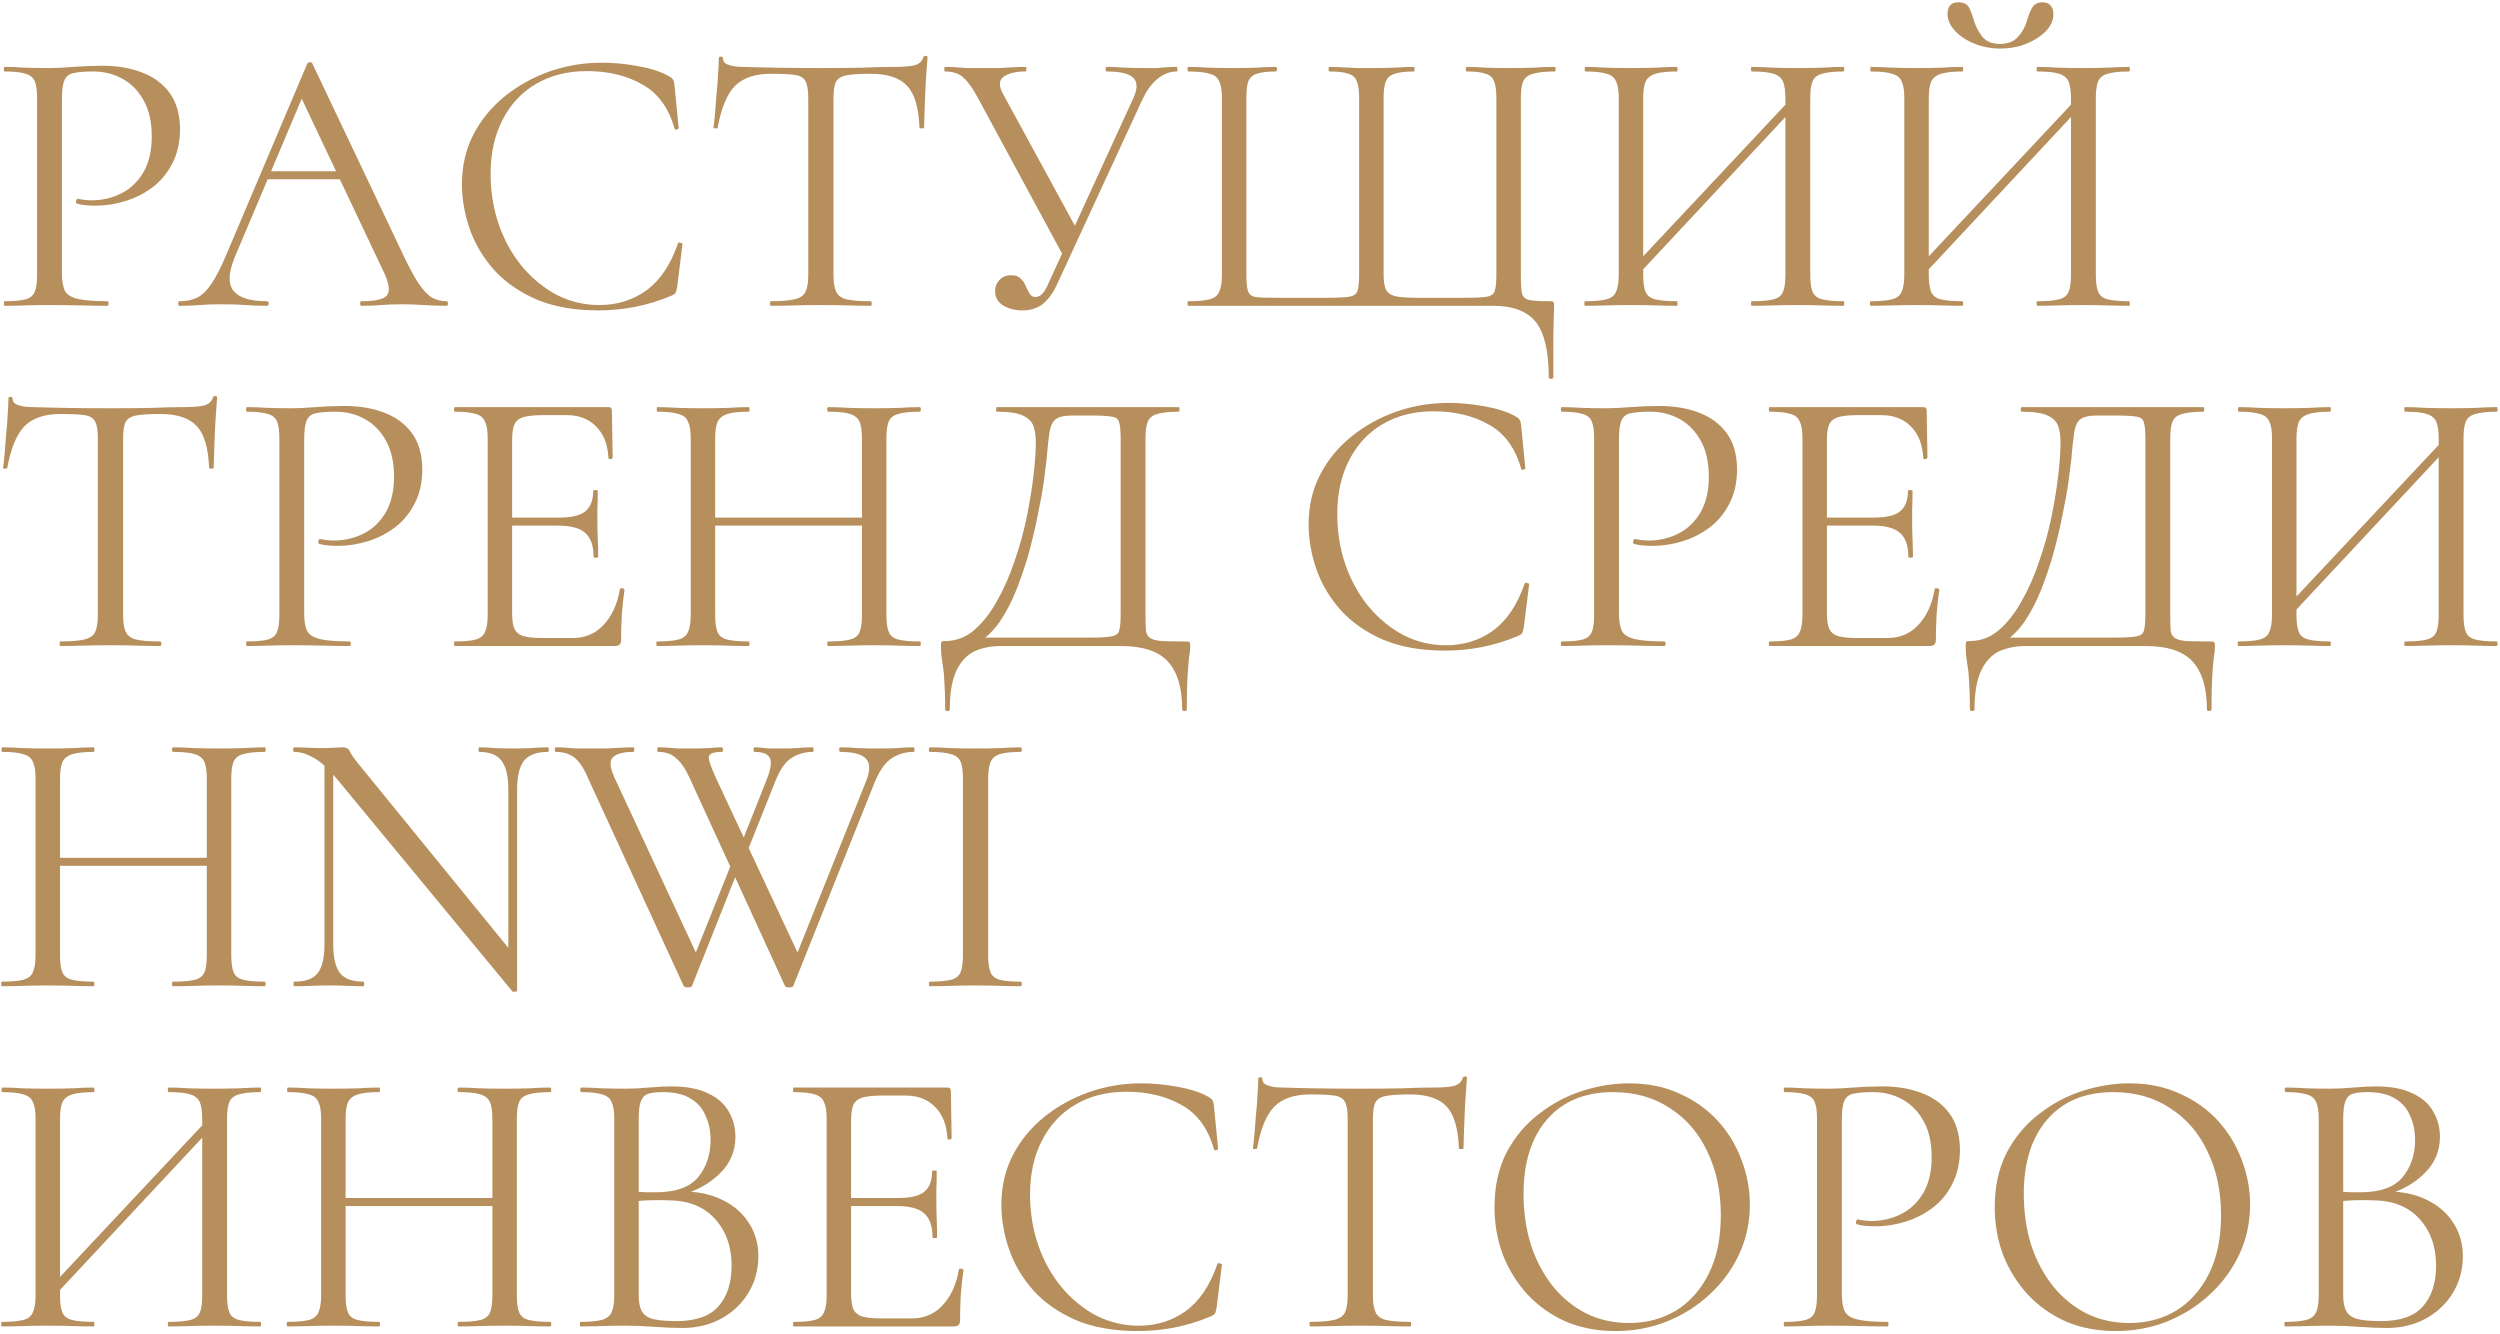 <?xml version="1.0" encoding="UTF-8"?> <svg xmlns="http://www.w3.org/2000/svg" width="654" height="349" viewBox="0 0 654 349" fill="none"><path d="M16.2 71.5C16.2 73.5 16.467 75.033 17 76.1C17.533 77.1 18.667 77.8 20.4 78.2C22.133 78.6 24.7 78.8 28.1 78.8C28.3 78.8 28.4 79 28.4 79.4C28.4 79.8 28.3 80 28.1 80C25.967 80 23.633 79.967 21.1 79.9C18.633 79.833 15.933 79.8 13 79.8C10.8 79.8 8.667 79.833 6.6 79.9C4.6 79.967 2.8 80 1.2 80C1.067 80 1 79.8 1 79.4C1 79 1.067 78.8 1.2 78.8C3.667 78.8 5.5 78.633 6.7 78.3C7.9 77.967 8.7 77.3 9.1 76.3C9.5 75.3 9.7 73.833 9.7 71.9V25.6C9.7 23.667 9.5 22.233 9.1 21.3C8.7 20.3 7.9 19.633 6.7 19.3C5.5 18.9 3.667 18.7 1.2 18.7C1.067 18.7 1 18.5 1 18.1C1 17.7 1.067 17.5 1.2 17.5C2.8 17.5 4.6 17.567 6.6 17.7C8.6 17.767 10.7 17.8 12.9 17.8C14.633 17.8 16.733 17.7 19.2 17.5C21.733 17.3 24.267 17.2 26.8 17.2C30.6 17.2 34 17.767 37 18.9C40.067 20.033 42.5 21.8 44.3 24.2C46.1 26.6 47.033 29.733 47.1 33.6C47.1 37.133 46.433 40.167 45.1 42.7C43.833 45.233 42.1 47.333 39.9 49C37.767 50.6 35.4 51.8 32.8 52.6C30.2 53.4 27.6 53.8 25 53.8C24.2 53.8 23.367 53.767 22.5 53.7C21.7 53.633 20.933 53.5 20.2 53.3C19.933 53.233 19.833 53 19.9 52.6C20.033 52.133 20.2 51.933 20.4 52C21 52.133 21.6 52.233 22.2 52.3C22.867 52.367 23.467 52.4 24 52.4C26.733 52.4 29.3 51.8 31.7 50.6C34.1 49.4 36.033 47.567 37.5 45.1C38.967 42.567 39.7 39.433 39.7 35.7C39.7 32.033 39.033 28.967 37.7 26.5C36.367 23.967 34.533 22.033 32.2 20.7C29.867 19.367 27.267 18.7 24.4 18.7C22.2 18.7 20.5 18.833 19.3 19.1C18.167 19.3 17.367 19.9 16.9 20.9C16.433 21.9 16.2 23.533 16.2 25.8V71.5ZM68.202 46.9L69.702 44.8H90.302L91.002 46.9H68.202ZM116.802 78.8C117.069 78.8 117.202 79 117.202 79.4C117.202 79.8 117.069 80 116.802 80C114.869 80 112.902 79.933 110.902 79.8C108.902 79.667 106.969 79.6 105.102 79.6C103.036 79.6 101.236 79.667 99.702 79.8C98.169 79.933 96.469 80 94.602 80C94.336 80 94.202 79.8 94.202 79.4C94.202 79 94.336 78.8 94.602 78.8C98.136 78.8 100.336 78.3 101.202 77.3C102.069 76.233 101.836 74.267 100.502 71.4L78.302 24.5L80.802 21.4L61.402 67.3C59.736 71.367 59.636 74.3 61.102 76.1C62.569 77.9 65.469 78.8 69.802 78.8C70.136 78.8 70.302 79 70.302 79.4C70.302 79.8 70.136 80 69.802 80C67.802 80 65.969 79.933 64.302 79.8C62.636 79.667 60.536 79.6 58.002 79.6C55.602 79.6 53.669 79.667 52.202 79.8C50.802 79.933 49.069 80 47.002 80C46.736 80 46.602 79.8 46.602 79.4C46.602 79 46.736 78.8 47.002 78.8C48.802 78.8 50.369 78.467 51.702 77.8C53.036 77.067 54.269 75.833 55.402 74.1C56.602 72.3 57.902 69.733 59.302 66.4L80.402 16.6C80.536 16.4 80.769 16.3 81.102 16.3C81.436 16.3 81.636 16.4 81.702 16.6L105.302 66.3C106.836 69.567 108.202 72.133 109.402 74C110.602 75.8 111.769 77.067 112.902 77.8C114.102 78.467 115.402 78.8 116.802 78.8ZM157.445 16.4C160.512 16.4 163.679 16.7 166.945 17.3C170.279 17.9 172.945 18.767 174.945 19.9C175.545 20.233 175.912 20.533 176.045 20.8C176.245 21.067 176.379 21.567 176.445 22.3L177.545 33.5C177.545 33.633 177.379 33.767 177.045 33.9C176.712 33.967 176.512 33.867 176.445 33.6C174.912 28.2 172.112 24.367 168.045 22.1C163.979 19.767 159.145 18.6 153.545 18.6C148.412 18.6 143.945 19.733 140.145 22C136.412 24.2 133.512 27.333 131.445 31.4C129.379 35.4 128.345 40.1 128.345 45.5C128.345 50.233 129.079 54.7 130.545 58.9C132.012 63.033 134.045 66.667 136.645 69.8C139.312 72.933 142.345 75.4 145.745 77.2C149.212 78.933 152.879 79.8 156.745 79.8C161.412 79.8 165.512 78.533 169.045 76C172.645 73.4 175.412 69.3 177.345 63.7C177.412 63.433 177.612 63.367 177.945 63.5C178.345 63.567 178.545 63.667 178.545 63.8L177.145 75.1C177.012 75.9 176.845 76.433 176.645 76.7C176.512 76.9 176.145 77.133 175.545 77.4C172.345 78.733 169.179 79.7 166.045 80.3C162.912 80.9 159.745 81.2 156.545 81.2C150.212 81.2 144.779 80.233 140.245 78.3C135.712 76.3 132.012 73.7 129.145 70.5C126.279 67.233 124.179 63.667 122.845 59.8C121.512 55.867 120.845 52 120.845 48.2C120.845 43.4 121.845 39.067 123.845 35.2C125.845 31.333 128.579 28 132.045 25.2C135.512 22.4 139.412 20.233 143.745 18.7C148.145 17.167 152.712 16.4 157.445 16.4ZM201.64 19.3C197.507 19.3 194.373 20.367 192.24 22.5C190.173 24.633 188.673 28.267 187.74 33.4C187.74 33.533 187.54 33.6 187.14 33.6C186.807 33.6 186.64 33.533 186.64 33.4C186.773 32.533 186.907 31.333 187.04 29.8C187.173 28.2 187.307 26.5 187.44 24.7C187.64 22.9 187.773 21.167 187.84 19.5C187.973 17.767 188.04 16.367 188.04 15.3C188.04 14.967 188.207 14.8 188.54 14.8C188.94 14.8 189.14 14.967 189.14 15.3C189.14 15.967 189.473 16.467 190.14 16.8C190.807 17.067 191.54 17.267 192.34 17.4C193.207 17.467 193.94 17.5 194.54 17.5C200.273 17.7 206.973 17.8 214.64 17.8C219.373 17.8 223.107 17.767 225.84 17.7C228.64 17.567 231.34 17.5 233.94 17.5C236.207 17.5 237.94 17.367 239.14 17.1C240.407 16.767 241.207 16.067 241.54 15C241.607 14.733 241.807 14.6 242.14 14.6C242.473 14.6 242.64 14.733 242.64 15C242.573 16 242.473 17.367 242.34 19.1C242.207 20.833 242.107 22.633 242.04 24.5C241.973 26.367 241.907 28.1 241.84 29.7C241.773 31.3 241.74 32.533 241.74 33.4C241.74 33.533 241.54 33.6 241.14 33.6C240.74 33.6 240.54 33.533 240.54 33.4C240.34 28.2 239.273 24.567 237.34 22.5C235.407 20.367 232.207 19.3 227.74 19.3C224.94 19.3 222.84 19.433 221.44 19.7C220.04 19.967 219.107 20.567 218.64 21.5C218.24 22.367 218.04 23.8 218.04 25.8V71.9C218.04 73.833 218.273 75.3 218.74 76.3C219.207 77.3 220.107 77.967 221.44 78.3C222.84 78.633 224.94 78.8 227.74 78.8C227.94 78.8 228.04 79 228.04 79.4C228.04 79.8 227.94 80 227.74 80C226.007 80 224.04 79.967 221.84 79.9C219.64 79.833 217.24 79.8 214.64 79.8C212.173 79.8 209.84 79.833 207.64 79.9C205.44 79.967 203.44 80 201.64 80C201.507 80 201.44 79.8 201.44 79.4C201.44 79 201.507 78.8 201.64 78.8C204.373 78.8 206.44 78.633 207.84 78.3C209.307 77.967 210.273 77.3 210.74 76.3C211.207 75.3 211.44 73.833 211.44 71.9V25.6C211.44 23.6 211.207 22.167 210.74 21.3C210.273 20.367 209.34 19.8 207.94 19.6C206.54 19.4 204.44 19.3 201.64 19.3ZM267.419 81.2C265.552 81.2 263.885 80.767 262.419 79.9C261.019 79.033 260.319 77.767 260.319 76.1C260.319 75.033 260.685 74.1 261.419 73.3C262.152 72.433 263.185 72 264.519 72C265.652 72 266.485 72.3 267.019 72.9C267.619 73.433 268.052 74.067 268.319 74.8C268.652 75.533 268.985 76.2 269.319 76.8C269.719 77.4 270.219 77.7 270.819 77.7C271.485 77.7 272.119 77.4 272.719 76.8C273.319 76.133 273.885 75.133 274.419 73.8L296.519 25.6C297.585 23.267 297.585 21.533 296.519 20.4C295.452 19.267 293.119 18.7 289.519 18.7C289.319 18.7 289.219 18.5 289.219 18.1C289.219 17.7 289.319 17.5 289.519 17.5C291.119 17.5 292.652 17.567 294.119 17.7C295.585 17.767 297.485 17.8 299.819 17.8C300.952 17.8 301.919 17.8 302.719 17.8C303.519 17.733 304.285 17.667 305.019 17.6C305.819 17.533 306.752 17.5 307.819 17.5C307.952 17.5 308.019 17.7 308.019 18.1C308.019 18.5 307.952 18.7 307.819 18.7C306.085 18.7 304.419 19.333 302.819 20.6C301.285 21.867 299.952 23.7 298.819 26.1L276.519 74.4C275.519 76.6 274.285 78.3 272.819 79.5C271.419 80.633 269.619 81.2 267.419 81.2ZM278.519 67.6L255.919 25.8C254.585 23.267 253.319 21.467 252.119 20.4C250.985 19.267 249.352 18.7 247.219 18.7C247.085 18.7 247.019 18.5 247.019 18.1C247.019 17.7 247.085 17.5 247.219 17.5C248.219 17.5 249.152 17.533 250.019 17.6C250.952 17.667 251.919 17.733 252.919 17.8C253.985 17.8 255.119 17.8 256.319 17.8C258.252 17.8 259.919 17.8 261.319 17.8C262.785 17.733 264.052 17.667 265.119 17.6C266.252 17.533 267.285 17.5 268.219 17.5C268.419 17.5 268.519 17.7 268.519 18.1C268.519 18.5 268.419 18.7 268.219 18.7C265.685 18.7 263.785 19.167 262.519 20.1C261.252 21.033 261.252 22.6 262.519 24.8L281.919 60.4L278.519 67.6ZM390.552 80H310.852C310.718 80 310.652 79.8 310.652 79.4C310.652 79 310.718 78.8 310.852 78.8C313.318 78.8 315.185 78.633 316.452 78.3C317.718 77.967 318.552 77.3 318.952 76.3C319.418 75.3 319.652 73.833 319.652 71.9V25.6C319.652 23.667 319.418 22.233 318.952 21.3C318.552 20.3 317.718 19.633 316.452 19.3C315.185 18.9 313.318 18.7 310.852 18.7C310.718 18.7 310.652 18.5 310.652 18.1C310.652 17.7 310.718 17.5 310.852 17.5C312.452 17.5 314.252 17.567 316.252 17.7C318.318 17.767 320.452 17.8 322.652 17.8C324.852 17.8 326.885 17.767 328.752 17.7C330.618 17.567 332.285 17.5 333.752 17.5C333.952 17.5 334.052 17.7 334.052 18.1C334.052 18.5 333.952 18.7 333.752 18.7C331.552 18.7 329.885 18.9 328.752 19.3C327.685 19.633 326.952 20.3 326.552 21.3C326.218 22.233 326.052 23.667 326.052 25.6V71.7C326.052 73.767 326.185 75.233 326.452 76.1C326.718 76.967 327.385 77.5 328.452 77.7C329.518 77.833 331.318 77.9 333.852 77.9H347.252C349.985 77.9 351.918 77.8 353.052 77.6C354.185 77.4 354.885 76.867 355.152 76C355.418 75.133 355.552 73.7 355.552 71.7V25.6C355.552 23.667 355.352 22.233 354.952 21.3C354.618 20.3 353.885 19.633 352.752 19.3C351.685 18.9 350.052 18.7 347.852 18.7C347.652 18.7 347.552 18.5 347.552 18.1C347.552 17.7 347.652 17.5 347.852 17.5C348.785 17.5 349.852 17.533 351.052 17.6C352.318 17.667 353.618 17.733 354.952 17.8C356.285 17.8 357.585 17.8 358.852 17.8C360.852 17.8 362.785 17.767 364.652 17.7C366.585 17.567 368.318 17.5 369.852 17.5C369.985 17.5 370.052 17.7 370.052 18.1C370.052 18.5 369.985 18.7 369.852 18.7C367.652 18.7 365.985 18.9 364.852 19.3C363.718 19.633 362.952 20.3 362.552 21.3C362.152 22.233 361.952 23.667 361.952 25.6V71.9C361.952 73.833 362.218 75.233 362.752 76.1C363.352 76.9 364.285 77.4 365.552 77.6C366.885 77.8 368.718 77.9 371.052 77.9H383.152C385.952 77.9 387.918 77.8 389.052 77.6C390.185 77.4 390.852 76.867 391.052 76C391.318 75.133 391.452 73.7 391.452 71.7V25.6C391.452 23.667 391.252 22.233 390.852 21.3C390.518 20.3 389.785 19.633 388.652 19.3C387.585 18.9 385.952 18.7 383.752 18.7C383.552 18.7 383.452 18.5 383.452 18.1C383.452 17.7 383.552 17.5 383.752 17.5C385.285 17.5 386.952 17.567 388.752 17.7C390.618 17.767 392.652 17.8 394.852 17.8C397.052 17.8 399.152 17.767 401.152 17.7C403.218 17.567 405.052 17.5 406.652 17.5C406.852 17.5 406.952 17.7 406.952 18.1C406.952 18.5 406.852 18.7 406.652 18.7C404.185 18.7 402.318 18.9 401.052 19.3C399.785 19.633 398.918 20.3 398.452 21.3C398.052 22.233 397.852 23.667 397.852 25.6V71.9C397.852 74.167 397.952 75.8 398.152 76.8C398.418 77.733 399.085 78.3 400.152 78.5C401.218 78.7 402.985 78.8 405.452 78.8C405.985 78.8 406.285 78.867 406.352 79C406.485 79.133 406.552 79.467 406.552 80C406.552 80.933 406.518 81.967 406.452 83.1C406.452 84.3 406.418 86.067 406.352 88.4C406.352 90.8 406.352 94.233 406.352 98.7C406.352 98.967 406.152 99.1 405.752 99.1C405.352 99.1 405.152 98.967 405.152 98.7C405.152 91.9 404.018 87.067 401.752 84.2C399.485 81.4 395.752 80 390.552 80ZM427.66 72.8L425.96 71.2L469.96 24.3L471.56 25.8L427.66 72.8ZM414.66 80C414.527 80 414.46 79.8 414.46 79.4C414.46 79 414.527 78.8 414.66 78.8C417.127 78.8 418.993 78.633 420.26 78.3C421.527 77.967 422.36 77.3 422.76 76.3C423.227 75.3 423.46 73.833 423.46 71.9V25.6C423.46 23.667 423.227 22.233 422.76 21.3C422.36 20.3 421.527 19.633 420.26 19.3C419.06 18.9 417.227 18.7 414.76 18.7C414.627 18.7 414.56 18.5 414.56 18.1C414.56 17.7 414.627 17.5 414.76 17.5C416.36 17.5 418.16 17.567 420.16 17.7C422.227 17.767 424.36 17.8 426.56 17.8C429.027 17.8 431.26 17.767 433.26 17.7C435.26 17.567 437.06 17.5 438.66 17.5C438.793 17.5 438.86 17.7 438.86 18.1C438.86 18.5 438.793 18.7 438.66 18.7C436.193 18.7 434.327 18.9 433.06 19.3C431.793 19.7 430.927 20.4 430.46 21.4C430.06 22.4 429.86 23.867 429.86 25.8V71.9C429.86 73.833 430.06 75.3 430.46 76.3C430.86 77.3 431.693 77.967 432.96 78.3C434.293 78.633 436.193 78.8 438.66 78.8C438.793 78.8 438.86 79 438.86 79.4C438.86 79.8 438.793 80 438.66 80C436.993 80 435.16 79.967 433.16 79.9C431.227 79.833 429.027 79.8 426.56 79.8C424.36 79.8 422.227 79.833 420.16 79.9C418.093 79.967 416.26 80 414.66 80ZM458.26 80C458.127 80 458.06 79.8 458.06 79.4C458.06 79 458.127 78.8 458.26 78.8C460.86 78.8 462.76 78.633 463.96 78.3C465.227 77.967 466.06 77.3 466.46 76.3C466.86 75.3 467.06 73.833 467.06 71.9V25.8C467.06 23.867 466.86 22.4 466.46 21.4C466.06 20.4 465.227 19.7 463.96 19.3C462.76 18.9 460.86 18.7 458.26 18.7C458.127 18.7 458.06 18.5 458.06 18.1C458.06 17.7 458.127 17.5 458.26 17.5C459.927 17.5 461.727 17.567 463.66 17.7C465.66 17.767 467.893 17.8 470.36 17.8C472.56 17.8 474.693 17.767 476.76 17.7C478.827 17.567 480.66 17.5 482.26 17.5C482.393 17.5 482.46 17.7 482.46 18.1C482.46 18.5 482.393 18.7 482.26 18.7C479.793 18.7 477.927 18.9 476.66 19.3C475.393 19.633 474.56 20.3 474.16 21.3C473.76 22.233 473.56 23.667 473.56 25.6V71.9C473.56 73.833 473.76 75.3 474.16 76.3C474.56 77.3 475.393 77.967 476.66 78.3C477.927 78.633 479.793 78.8 482.26 78.8C482.393 78.8 482.46 79 482.46 79.4C482.46 79.8 482.393 80 482.26 80C480.66 80 478.827 79.967 476.76 79.9C474.693 79.833 472.56 79.8 470.36 79.8C467.893 79.8 465.66 79.833 463.66 79.9C461.727 79.967 459.927 80 458.26 80ZM502.367 72.8L500.667 71.2L544.667 24.3L546.267 25.8L502.367 72.8ZM489.367 80C489.234 80 489.167 79.8 489.167 79.4C489.167 79 489.234 78.8 489.367 78.8C491.834 78.8 493.701 78.633 494.967 78.3C496.234 77.967 497.067 77.3 497.467 76.3C497.934 75.3 498.167 73.833 498.167 71.9V25.6C498.167 23.667 497.934 22.233 497.467 21.3C497.067 20.3 496.234 19.633 494.967 19.3C493.767 18.9 491.934 18.7 489.467 18.7C489.334 18.7 489.267 18.5 489.267 18.1C489.267 17.7 489.334 17.5 489.467 17.5C491.067 17.5 492.867 17.567 494.867 17.7C496.934 17.767 499.067 17.8 501.267 17.8C503.734 17.8 505.967 17.767 507.967 17.7C509.967 17.567 511.767 17.5 513.367 17.5C513.501 17.5 513.567 17.7 513.567 18.1C513.567 18.5 513.501 18.7 513.367 18.7C510.901 18.7 509.034 18.9 507.767 19.3C506.501 19.7 505.634 20.4 505.167 21.4C504.767 22.4 504.567 23.867 504.567 25.8V71.9C504.567 73.833 504.767 75.3 505.167 76.3C505.567 77.3 506.401 77.967 507.667 78.3C509.001 78.633 510.901 78.8 513.367 78.8C513.501 78.8 513.567 79 513.567 79.4C513.567 79.8 513.501 80 513.367 80C511.701 80 509.867 79.967 507.867 79.9C505.934 79.833 503.734 79.8 501.267 79.8C499.067 79.8 496.934 79.833 494.867 79.9C492.801 79.967 490.967 80 489.367 80ZM532.967 80C532.834 80 532.767 79.8 532.767 79.4C532.767 79 532.834 78.8 532.967 78.8C535.567 78.8 537.467 78.633 538.667 78.3C539.934 77.967 540.767 77.3 541.167 76.3C541.567 75.3 541.767 73.833 541.767 71.9V25.8C541.767 23.867 541.567 22.4 541.167 21.4C540.767 20.4 539.934 19.7 538.667 19.3C537.467 18.9 535.567 18.7 532.967 18.7C532.834 18.7 532.767 18.5 532.767 18.1C532.767 17.7 532.834 17.5 532.967 17.5C534.634 17.5 536.434 17.567 538.367 17.7C540.367 17.767 542.601 17.8 545.067 17.8C547.267 17.8 549.401 17.767 551.467 17.7C553.534 17.567 555.367 17.5 556.967 17.5C557.101 17.5 557.167 17.7 557.167 18.1C557.167 18.5 557.101 18.7 556.967 18.7C554.501 18.7 552.634 18.9 551.367 19.3C550.101 19.633 549.267 20.3 548.867 21.3C548.467 22.233 548.267 23.667 548.267 25.6V71.9C548.267 73.833 548.467 75.3 548.867 76.3C549.267 77.3 550.101 77.967 551.367 78.3C552.634 78.633 554.501 78.8 556.967 78.8C557.101 78.8 557.167 79 557.167 79.4C557.167 79.8 557.101 80 556.967 80C555.367 80 553.534 79.967 551.467 79.9C549.401 79.833 547.267 79.8 545.067 79.8C542.601 79.8 540.367 79.833 538.367 79.9C536.434 79.967 534.634 80 532.967 80ZM523.167 11.5C525.167 11.5 526.734 10.9 527.867 9.7C529.001 8.433 529.801 7 530.267 5.4C530.601 4.133 531.034 3.033 531.567 2.1C532.101 1.1 533.034 0.6 534.367 0.6C535.301 0.6 536.001 0.9 536.467 1.5C536.934 2.033 537.167 2.767 537.167 3.7C537.167 5.3 536.501 6.8 535.167 8.2C533.834 9.533 532.101 10.633 529.967 11.5C527.901 12.3 525.667 12.7 523.267 12.7C520.867 12.7 518.601 12.267 516.467 11.4C514.334 10.533 512.634 9.4 511.367 8C510.101 6.6 509.467 5.133 509.467 3.6C509.467 2.667 509.701 1.933 510.167 1.4C510.634 0.867 511.334 0.6 512.267 0.6C513.734 0.6 514.701 1.1 515.167 2.1C515.634 3.033 516.034 4.133 516.367 5.4C516.834 6.867 517.567 8.267 518.567 9.6C519.634 10.867 521.167 11.5 523.167 11.5ZM15.8 108.3C11.667 108.3 8.533 109.367 6.4 111.5C4.333 113.633 2.833 117.267 1.9 122.4C1.9 122.533 1.7 122.6 1.3 122.6C0.967 122.6 0.8 122.533 0.8 122.4C0.933 121.533 1.067 120.333 1.2 118.8C1.333 117.2 1.467 115.5 1.6 113.7C1.8 111.9 1.933 110.167 2 108.5C2.133 106.767 2.2 105.367 2.2 104.3C2.2 103.967 2.367 103.8 2.7 103.8C3.1 103.8 3.3 103.967 3.3 104.3C3.3 104.967 3.633 105.467 4.3 105.8C4.967 106.067 5.7 106.267 6.5 106.4C7.367 106.467 8.1 106.5 8.7 106.5C14.433 106.7 21.133 106.8 28.8 106.8C33.533 106.8 37.267 106.767 40 106.7C42.8 106.567 45.5 106.5 48.1 106.5C50.367 106.5 52.1 106.367 53.3 106.1C54.567 105.767 55.367 105.067 55.7 104C55.767 103.733 55.967 103.6 56.3 103.6C56.633 103.6 56.8 103.733 56.8 104C56.733 105 56.633 106.367 56.5 108.1C56.367 109.833 56.267 111.633 56.2 113.5C56.133 115.367 56.067 117.1 56 118.7C55.933 120.3 55.9 121.533 55.9 122.4C55.9 122.533 55.7 122.6 55.3 122.6C54.9 122.6 54.7 122.533 54.7 122.4C54.5 117.2 53.433 113.567 51.5 111.5C49.567 109.367 46.367 108.3 41.9 108.3C39.1 108.3 37 108.433 35.6 108.7C34.2 108.967 33.267 109.567 32.8 110.5C32.4 111.367 32.2 112.8 32.2 114.8V160.9C32.2 162.833 32.433 164.3 32.9 165.3C33.367 166.3 34.267 166.967 35.6 167.3C37 167.633 39.1 167.8 41.9 167.8C42.1 167.8 42.2 168 42.2 168.4C42.2 168.8 42.1 169 41.9 169C40.167 169 38.2 168.967 36 168.9C33.8 168.833 31.4 168.8 28.8 168.8C26.333 168.8 24 168.833 21.8 168.9C19.6 168.967 17.6 169 15.8 169C15.667 169 15.6 168.8 15.6 168.4C15.6 168 15.667 167.8 15.8 167.8C18.533 167.8 20.6 167.633 22 167.3C23.467 166.967 24.433 166.3 24.9 165.3C25.367 164.3 25.6 162.833 25.6 160.9V114.6C25.6 112.6 25.367 111.167 24.9 110.3C24.433 109.367 23.5 108.8 22.1 108.6C20.7 108.4 18.6 108.3 15.8 108.3ZM79.579 160.5C79.579 162.5 79.846 164.033 80.379 165.1C80.912 166.1 82.046 166.8 83.779 167.2C85.512 167.6 88.079 167.8 91.479 167.8C91.679 167.8 91.779 168 91.779 168.4C91.779 168.8 91.679 169 91.479 169C89.346 169 87.012 168.967 84.479 168.9C82.012 168.833 79.312 168.8 76.379 168.8C74.179 168.8 72.046 168.833 69.979 168.9C67.979 168.967 66.179 169 64.579 169C64.446 169 64.379 168.8 64.379 168.4C64.379 168 64.446 167.8 64.579 167.8C67.046 167.8 68.879 167.633 70.079 167.3C71.279 166.967 72.079 166.3 72.479 165.3C72.879 164.3 73.079 162.833 73.079 160.9V114.6C73.079 112.667 72.879 111.233 72.479 110.3C72.079 109.3 71.279 108.633 70.079 108.3C68.879 107.9 67.046 107.7 64.579 107.7C64.446 107.7 64.379 107.5 64.379 107.1C64.379 106.7 64.446 106.5 64.579 106.5C66.179 106.5 67.979 106.567 69.979 106.7C71.979 106.767 74.079 106.8 76.279 106.8C78.012 106.8 80.112 106.7 82.579 106.5C85.112 106.3 87.646 106.2 90.179 106.2C93.979 106.2 97.379 106.767 100.379 107.9C103.446 109.033 105.879 110.8 107.679 113.2C109.479 115.6 110.412 118.733 110.479 122.6C110.479 126.133 109.812 129.167 108.479 131.7C107.212 134.233 105.479 136.333 103.279 138C101.146 139.6 98.779 140.8 96.179 141.6C93.579 142.4 90.979 142.8 88.379 142.8C87.579 142.8 86.746 142.767 85.879 142.7C85.079 142.633 84.312 142.5 83.579 142.3C83.312 142.233 83.212 142 83.279 141.6C83.412 141.133 83.579 140.933 83.779 141C84.379 141.133 84.979 141.233 85.579 141.3C86.246 141.367 86.846 141.4 87.379 141.4C90.112 141.4 92.679 140.8 95.079 139.6C97.479 138.4 99.412 136.567 100.879 134.1C102.346 131.567 103.079 128.433 103.079 124.7C103.079 121.033 102.412 117.967 101.079 115.5C99.746 112.967 97.912 111.033 95.579 109.7C93.246 108.367 90.646 107.7 87.779 107.7C85.579 107.7 83.879 107.833 82.679 108.1C81.546 108.3 80.746 108.9 80.279 109.9C79.812 110.9 79.579 112.533 79.579 114.8V160.5ZM160.876 169H118.976C118.842 169 118.776 168.8 118.776 168.4C118.776 168 118.842 167.8 118.976 167.8C121.442 167.8 123.276 167.633 124.476 167.3C125.676 166.967 126.476 166.3 126.876 165.3C127.342 164.3 127.576 162.833 127.576 160.9V114.6C127.576 112.667 127.342 111.233 126.876 110.3C126.476 109.3 125.676 108.633 124.476 108.3C123.276 107.9 121.442 107.7 118.976 107.7C118.842 107.7 118.776 107.5 118.776 107.1C118.776 106.7 118.842 106.5 118.976 106.5H159.176C159.776 106.5 160.076 106.8 160.076 107.4L160.276 119.7C160.276 119.9 160.076 120.033 159.676 120.1C159.342 120.1 159.176 120 159.176 119.8C158.976 116.2 157.876 113.433 155.876 111.5C153.942 109.567 151.409 108.6 148.276 108.6H142.176C139.909 108.6 138.176 108.767 136.976 109.1C135.842 109.433 135.042 110.067 134.576 111C134.176 111.933 133.976 113.3 133.976 115.1V160.5C133.976 162.233 134.176 163.567 134.576 164.5C135.042 165.433 135.809 166.067 136.876 166.4C138.009 166.733 139.676 166.9 141.876 166.9H149.876C153.076 166.9 155.742 165.767 157.876 163.5C160.076 161.167 161.509 158.033 162.176 154.1C162.176 153.9 162.376 153.833 162.776 153.9C163.176 153.967 163.376 154.1 163.376 154.3C163.109 156.033 162.876 158.133 162.676 160.6C162.542 163.067 162.476 165.367 162.476 167.5C162.476 168.5 161.942 169 160.876 169ZM155.276 145.7C155.276 142.767 154.542 140.667 153.076 139.4C151.676 138.133 149.309 137.5 145.976 137.5H130.976V135.4H146.276C149.476 135.4 151.742 134.867 153.076 133.8C154.476 132.667 155.176 130.867 155.176 128.4C155.176 128.267 155.376 128.2 155.776 128.2C156.176 128.2 156.376 128.267 156.376 128.4C156.376 130.4 156.342 131.967 156.276 133.1C156.276 134.167 156.276 135.3 156.276 136.5C156.276 138.033 156.309 139.533 156.376 141C156.442 142.467 156.476 144.033 156.476 145.7C156.476 145.833 156.276 145.9 155.876 145.9C155.476 145.9 155.276 145.833 155.276 145.7ZM225.487 114.8C225.487 112.867 225.287 111.4 224.887 110.4C224.487 109.4 223.653 108.7 222.387 108.3C221.187 107.9 219.287 107.7 216.687 107.7C216.487 107.7 216.387 107.5 216.387 107.1C216.387 106.7 216.487 106.5 216.687 106.5C218.287 106.5 220.087 106.567 222.087 106.7C224.087 106.767 226.32 106.8 228.787 106.8C230.987 106.8 233.12 106.767 235.187 106.7C237.253 106.567 239.053 106.5 240.587 106.5C240.787 106.5 240.887 106.7 240.887 107.1C240.887 107.5 240.787 107.7 240.587 107.7C238.12 107.7 236.253 107.9 234.987 108.3C233.72 108.633 232.887 109.3 232.487 110.3C232.087 111.233 231.887 112.667 231.887 114.6V160.9C231.887 162.833 232.087 164.3 232.487 165.3C232.887 166.3 233.72 166.967 234.987 167.3C236.253 167.633 238.12 167.8 240.587 167.8C240.787 167.8 240.887 168 240.887 168.4C240.887 168.8 240.787 169 240.587 169C239.053 169 237.253 168.967 235.187 168.9C233.12 168.833 230.987 168.8 228.787 168.8C226.32 168.8 224.087 168.833 222.087 168.9C220.087 168.967 218.287 169 216.687 169C216.487 169 216.387 168.8 216.387 168.4C216.387 168 216.487 167.8 216.687 167.8C219.287 167.8 221.187 167.633 222.387 167.3C223.653 166.967 224.487 166.3 224.887 165.3C225.287 164.3 225.487 162.833 225.487 160.9V114.8ZM183.587 137.5V135.4H228.287V137.5H183.587ZM180.687 160.9V114.6C180.687 112.667 180.453 111.233 179.987 110.3C179.587 109.3 178.753 108.633 177.487 108.3C176.287 107.9 174.453 107.7 171.987 107.7C171.853 107.7 171.787 107.5 171.787 107.1C171.787 106.7 171.853 106.5 171.987 106.5C173.587 106.5 175.387 106.567 177.387 106.7C179.453 106.767 181.587 106.8 183.787 106.8C186.253 106.8 188.487 106.767 190.487 106.7C192.487 106.567 194.287 106.5 195.887 106.5C196.02 106.5 196.087 106.7 196.087 107.1C196.087 107.5 196.02 107.7 195.887 107.7C193.42 107.7 191.553 107.9 190.287 108.3C189.02 108.7 188.153 109.4 187.687 110.4C187.287 111.4 187.087 112.867 187.087 114.8V160.9C187.087 162.833 187.287 164.3 187.687 165.3C188.087 166.3 188.92 166.967 190.187 167.3C191.52 167.633 193.42 167.8 195.887 167.8C196.02 167.8 196.087 168 196.087 168.4C196.087 168.8 196.02 169 195.887 169C194.22 169 192.387 168.967 190.387 168.9C188.453 168.833 186.253 168.8 183.787 168.8C181.587 168.8 179.453 168.833 177.387 168.9C175.32 168.967 173.487 169 171.887 169C171.753 169 171.687 168.8 171.687 168.4C171.687 168 171.753 167.8 171.887 167.8C174.353 167.8 176.22 167.633 177.487 167.3C178.753 166.967 179.587 166.3 179.987 165.3C180.453 164.3 180.687 162.833 180.687 160.9ZM310.166 167.8C310.766 167.8 311.099 167.867 311.166 168C311.299 168.067 311.366 168.4 311.366 169C311.366 169.933 311.266 170.933 311.066 172C310.932 173.133 310.799 174.733 310.666 176.8C310.532 178.867 310.466 181.8 310.466 185.6C310.466 185.867 310.266 186 309.866 186C309.466 186 309.266 185.867 309.266 185.6C309.266 179.933 307.999 175.733 305.466 173C302.999 170.333 298.899 169 293.166 169H261.866C259.266 169 256.932 169.467 254.866 170.4C252.866 171.4 251.299 173.1 250.166 175.5C249.032 177.967 248.466 181.333 248.466 185.6C248.466 185.867 248.266 186 247.866 186C247.466 186 247.266 185.867 247.266 185.6C247.266 182.8 247.199 180.5 247.066 178.7C246.999 176.9 246.866 175.433 246.666 174.3C246.532 173.167 246.399 172.2 246.266 171.4C246.199 170.6 246.166 169.767 246.166 168.9C246.166 168.367 246.199 168.033 246.266 167.9C246.399 167.767 246.699 167.7 247.166 167.7C250.032 167.7 252.566 166.767 254.766 164.9C257.032 162.967 259.032 160.433 260.766 157.3C262.566 154.167 264.099 150.7 265.366 146.9C266.699 143.1 267.766 139.267 268.566 135.4C269.366 131.467 269.966 127.8 270.366 124.4C270.766 120.933 270.966 118.033 270.966 115.7C270.966 114.1 270.766 112.7 270.366 111.5C269.966 110.3 269.032 109.367 267.566 108.7C266.166 108.033 263.899 107.7 260.766 107.7C260.632 107.7 260.566 107.5 260.566 107.1C260.566 106.7 260.632 106.5 260.766 106.5C261.166 106.5 262.266 106.5 264.066 106.5C265.932 106.5 268.266 106.5 271.066 106.5C273.866 106.5 276.866 106.5 280.066 106.5C283.332 106.5 286.566 106.5 289.766 106.5C292.966 106.5 295.932 106.5 298.666 106.5C301.399 106.5 303.632 106.5 305.366 106.5C307.099 106.5 308.099 106.5 308.366 106.5C308.499 106.5 308.566 106.7 308.566 107.1C308.566 107.5 308.499 107.7 308.366 107.7C305.899 107.7 304.032 107.9 302.766 108.3C301.499 108.633 300.666 109.3 300.266 110.3C299.866 111.233 299.666 112.667 299.666 114.6V160.9C299.666 162.567 299.699 163.9 299.766 164.9C299.899 165.833 300.266 166.5 300.866 166.9C301.466 167.3 302.466 167.567 303.866 167.7C305.332 167.767 307.432 167.8 310.166 167.8ZM293.166 160.7V114.8C293.166 112.733 293.032 111.3 292.766 110.5C292.566 109.633 291.932 109.133 290.866 109C289.799 108.8 287.966 108.7 285.366 108.7H280.466C278.532 108.7 277.132 109 276.266 109.6C275.399 110.2 274.832 111.333 274.566 113C274.299 114.667 274.032 117.133 273.766 120.4C273.632 121.6 273.399 123.433 273.066 125.9C272.732 128.367 272.232 131.167 271.566 134.3C270.966 137.433 270.199 140.733 269.266 144.2C268.332 147.6 267.232 150.9 265.966 154.1C264.699 157.3 263.232 160.133 261.566 162.6C259.899 165 257.999 166.833 255.866 168.1V166.8H284.866C287.599 166.8 289.532 166.7 290.666 166.5C291.866 166.3 292.566 165.8 292.766 165C293.032 164.133 293.166 162.7 293.166 160.7ZM378.93 105.4C381.996 105.4 385.163 105.7 388.43 106.3C391.763 106.9 394.43 107.767 396.43 108.9C397.03 109.233 397.396 109.533 397.53 109.8C397.73 110.067 397.863 110.567 397.93 111.3L399.03 122.5C399.03 122.633 398.863 122.767 398.53 122.9C398.196 122.967 397.996 122.867 397.93 122.6C396.396 117.2 393.596 113.367 389.53 111.1C385.463 108.767 380.63 107.6 375.03 107.6C369.896 107.6 365.43 108.733 361.63 111C357.896 113.2 354.996 116.333 352.93 120.4C350.863 124.4 349.83 129.1 349.83 134.5C349.83 139.233 350.563 143.7 352.03 147.9C353.496 152.033 355.53 155.667 358.13 158.8C360.796 161.933 363.83 164.4 367.23 166.2C370.696 167.933 374.363 168.8 378.23 168.8C382.896 168.8 386.996 167.533 390.53 165C394.13 162.4 396.896 158.3 398.83 152.7C398.896 152.433 399.096 152.367 399.43 152.5C399.83 152.567 400.03 152.667 400.03 152.8L398.63 164.1C398.496 164.9 398.33 165.433 398.13 165.7C397.996 165.9 397.63 166.133 397.03 166.4C393.83 167.733 390.663 168.7 387.53 169.3C384.396 169.9 381.23 170.2 378.03 170.2C371.696 170.2 366.263 169.233 361.73 167.3C357.196 165.3 353.496 162.7 350.63 159.5C347.763 156.233 345.663 152.667 344.33 148.8C342.996 144.867 342.33 141 342.33 137.2C342.33 132.4 343.33 128.067 345.33 124.2C347.33 120.333 350.063 117 353.53 114.2C356.996 111.4 360.896 109.233 365.23 107.7C369.63 106.167 374.196 105.4 378.93 105.4ZM423.524 160.5C423.524 162.5 423.791 164.033 424.324 165.1C424.858 166.1 425.991 166.8 427.724 167.2C429.458 167.6 432.024 167.8 435.424 167.8C435.624 167.8 435.724 168 435.724 168.4C435.724 168.8 435.624 169 435.424 169C433.291 169 430.958 168.967 428.424 168.9C425.958 168.833 423.258 168.8 420.324 168.8C418.124 168.8 415.991 168.833 413.924 168.9C411.924 168.967 410.124 169 408.524 169C408.391 169 408.324 168.8 408.324 168.4C408.324 168 408.391 167.8 408.524 167.8C410.991 167.8 412.824 167.633 414.024 167.3C415.224 166.967 416.024 166.3 416.424 165.3C416.824 164.3 417.024 162.833 417.024 160.9V114.6C417.024 112.667 416.824 111.233 416.424 110.3C416.024 109.3 415.224 108.633 414.024 108.3C412.824 107.9 410.991 107.7 408.524 107.7C408.391 107.7 408.324 107.5 408.324 107.1C408.324 106.7 408.391 106.5 408.524 106.5C410.124 106.5 411.924 106.567 413.924 106.7C415.924 106.767 418.024 106.8 420.224 106.8C421.958 106.8 424.058 106.7 426.524 106.5C429.058 106.3 431.591 106.2 434.124 106.2C437.924 106.2 441.324 106.767 444.324 107.9C447.391 109.033 449.824 110.8 451.624 113.2C453.424 115.6 454.358 118.733 454.424 122.6C454.424 126.133 453.758 129.167 452.424 131.7C451.158 134.233 449.424 136.333 447.224 138C445.091 139.6 442.724 140.8 440.124 141.6C437.524 142.4 434.924 142.8 432.324 142.8C431.524 142.8 430.691 142.767 429.824 142.7C429.024 142.633 428.258 142.5 427.524 142.3C427.258 142.233 427.158 142 427.224 141.6C427.358 141.133 427.524 140.933 427.724 141C428.324 141.133 428.924 141.233 429.524 141.3C430.191 141.367 430.791 141.4 431.324 141.4C434.058 141.4 436.624 140.8 439.024 139.6C441.424 138.4 443.358 136.567 444.824 134.1C446.291 131.567 447.024 128.433 447.024 124.7C447.024 121.033 446.358 117.967 445.024 115.5C443.691 112.967 441.858 111.033 439.524 109.7C437.191 108.367 434.591 107.7 431.724 107.7C429.524 107.7 427.824 107.833 426.624 108.1C425.491 108.3 424.691 108.9 424.224 109.9C423.758 110.9 423.524 112.533 423.524 114.8V160.5ZM504.821 169H462.921C462.788 169 462.721 168.8 462.721 168.4C462.721 168 462.788 167.8 462.921 167.8C465.388 167.8 467.221 167.633 468.421 167.3C469.621 166.967 470.421 166.3 470.821 165.3C471.288 164.3 471.521 162.833 471.521 160.9V114.6C471.521 112.667 471.288 111.233 470.821 110.3C470.421 109.3 469.621 108.633 468.421 108.3C467.221 107.9 465.388 107.7 462.921 107.7C462.788 107.7 462.721 107.5 462.721 107.1C462.721 106.7 462.788 106.5 462.921 106.5H503.121C503.721 106.5 504.021 106.8 504.021 107.4L504.221 119.7C504.221 119.9 504.021 120.033 503.621 120.1C503.288 120.1 503.121 120 503.121 119.8C502.921 116.2 501.821 113.433 499.821 111.5C497.888 109.567 495.354 108.6 492.221 108.6H486.121C483.854 108.6 482.121 108.767 480.921 109.1C479.788 109.433 478.988 110.067 478.521 111C478.121 111.933 477.921 113.3 477.921 115.1V160.5C477.921 162.233 478.121 163.567 478.521 164.5C478.988 165.433 479.754 166.067 480.821 166.4C481.954 166.733 483.621 166.9 485.821 166.9H493.821C497.021 166.9 499.688 165.767 501.821 163.5C504.021 161.167 505.454 158.033 506.121 154.1C506.121 153.9 506.321 153.833 506.721 153.9C507.121 153.967 507.321 154.1 507.321 154.3C507.054 156.033 506.821 158.133 506.621 160.6C506.488 163.067 506.421 165.367 506.421 167.5C506.421 168.5 505.888 169 504.821 169ZM499.221 145.7C499.221 142.767 498.488 140.667 497.021 139.4C495.621 138.133 493.254 137.5 489.921 137.5H474.921V135.4H490.221C493.421 135.4 495.688 134.867 497.021 133.8C498.421 132.667 499.121 130.867 499.121 128.4C499.121 128.267 499.321 128.2 499.721 128.2C500.121 128.2 500.321 128.267 500.321 128.4C500.321 130.4 500.288 131.967 500.221 133.1C500.221 134.167 500.221 135.3 500.221 136.5C500.221 138.033 500.254 139.533 500.321 141C500.388 142.467 500.421 144.033 500.421 145.7C500.421 145.833 500.221 145.9 499.821 145.9C499.421 145.9 499.221 145.833 499.221 145.7ZM578.232 167.8C578.832 167.8 579.165 167.867 579.232 168C579.365 168.067 579.432 168.4 579.432 169C579.432 169.933 579.332 170.933 579.132 172C578.999 173.133 578.865 174.733 578.732 176.8C578.599 178.867 578.532 181.8 578.532 185.6C578.532 185.867 578.332 186 577.932 186C577.532 186 577.332 185.867 577.332 185.6C577.332 179.933 576.065 175.733 573.532 173C571.065 170.333 566.965 169 561.232 169H529.932C527.332 169 524.999 169.467 522.932 170.4C520.932 171.4 519.365 173.1 518.232 175.5C517.099 177.967 516.532 181.333 516.532 185.6C516.532 185.867 516.332 186 515.932 186C515.532 186 515.332 185.867 515.332 185.6C515.332 182.8 515.265 180.5 515.132 178.7C515.065 176.9 514.932 175.433 514.732 174.3C514.599 173.167 514.465 172.2 514.332 171.4C514.265 170.6 514.232 169.767 514.232 168.9C514.232 168.367 514.265 168.033 514.332 167.9C514.465 167.767 514.765 167.7 515.232 167.7C518.099 167.7 520.632 166.767 522.832 164.9C525.099 162.967 527.099 160.433 528.832 157.3C530.632 154.167 532.165 150.7 533.432 146.9C534.765 143.1 535.832 139.267 536.632 135.4C537.432 131.467 538.032 127.8 538.432 124.4C538.832 120.933 539.032 118.033 539.032 115.7C539.032 114.1 538.832 112.7 538.432 111.5C538.032 110.3 537.099 109.367 535.632 108.7C534.232 108.033 531.965 107.7 528.832 107.7C528.699 107.7 528.632 107.5 528.632 107.1C528.632 106.7 528.699 106.5 528.832 106.5C529.232 106.5 530.332 106.5 532.132 106.5C533.999 106.5 536.332 106.5 539.132 106.5C541.932 106.5 544.932 106.5 548.132 106.5C551.399 106.5 554.632 106.5 557.832 106.5C561.032 106.5 563.999 106.5 566.732 106.5C569.465 106.5 571.699 106.5 573.432 106.5C575.165 106.5 576.165 106.5 576.432 106.5C576.565 106.5 576.632 106.7 576.632 107.1C576.632 107.5 576.565 107.7 576.432 107.7C573.965 107.7 572.099 107.9 570.832 108.3C569.565 108.633 568.732 109.3 568.332 110.3C567.932 111.233 567.732 112.667 567.732 114.6V160.9C567.732 162.567 567.765 163.9 567.832 164.9C567.965 165.833 568.332 166.5 568.932 166.9C569.532 167.3 570.532 167.567 571.932 167.7C573.399 167.767 575.499 167.8 578.232 167.8ZM561.232 160.7V114.8C561.232 112.733 561.099 111.3 560.832 110.5C560.632 109.633 559.999 109.133 558.932 109C557.865 108.8 556.032 108.7 553.432 108.7H548.532C546.599 108.7 545.199 109 544.332 109.6C543.465 110.2 542.899 111.333 542.632 113C542.365 114.667 542.099 117.133 541.832 120.4C541.699 121.6 541.465 123.433 541.132 125.9C540.799 128.367 540.299 131.167 539.632 134.3C539.032 137.433 538.265 140.733 537.332 144.2C536.399 147.6 535.299 150.9 534.032 154.1C532.765 157.3 531.299 160.133 529.632 162.6C527.965 165 526.065 166.833 523.932 168.1V166.8H552.932C555.665 166.8 557.599 166.7 558.732 166.5C559.932 166.3 560.632 165.8 560.832 165C561.099 164.133 561.232 162.7 561.232 160.7ZM598.559 161.8L596.859 160.2L640.859 113.3L642.459 114.8L598.559 161.8ZM585.559 169C585.425 169 585.359 168.8 585.359 168.4C585.359 168 585.425 167.8 585.559 167.8C588.025 167.8 589.892 167.633 591.159 167.3C592.425 166.967 593.259 166.3 593.659 165.3C594.125 164.3 594.359 162.833 594.359 160.9V114.6C594.359 112.667 594.125 111.233 593.659 110.3C593.259 109.3 592.425 108.633 591.159 108.3C589.959 107.9 588.125 107.7 585.659 107.7C585.525 107.7 585.459 107.5 585.459 107.1C585.459 106.7 585.525 106.5 585.659 106.5C587.259 106.5 589.059 106.567 591.059 106.7C593.125 106.767 595.259 106.8 597.459 106.8C599.925 106.8 602.159 106.767 604.159 106.7C606.159 106.567 607.959 106.5 609.559 106.5C609.692 106.5 609.759 106.7 609.759 107.1C609.759 107.5 609.692 107.7 609.559 107.7C607.092 107.7 605.225 107.9 603.959 108.3C602.692 108.7 601.825 109.4 601.359 110.4C600.959 111.4 600.759 112.867 600.759 114.8V160.9C600.759 162.833 600.959 164.3 601.359 165.3C601.759 166.3 602.592 166.967 603.859 167.3C605.192 167.633 607.092 167.8 609.559 167.8C609.692 167.8 609.759 168 609.759 168.4C609.759 168.8 609.692 169 609.559 169C607.892 169 606.059 168.967 604.059 168.9C602.125 168.833 599.925 168.8 597.459 168.8C595.259 168.8 593.125 168.833 591.059 168.9C588.992 168.967 587.159 169 585.559 169ZM629.159 169C629.025 169 628.959 168.8 628.959 168.4C628.959 168 629.025 167.8 629.159 167.8C631.759 167.8 633.659 167.633 634.859 167.3C636.125 166.967 636.959 166.3 637.359 165.3C637.759 164.3 637.959 162.833 637.959 160.9V114.8C637.959 112.867 637.759 111.4 637.359 110.4C636.959 109.4 636.125 108.7 634.859 108.3C633.659 107.9 631.759 107.7 629.159 107.7C629.025 107.7 628.959 107.5 628.959 107.1C628.959 106.7 629.025 106.5 629.159 106.5C630.825 106.5 632.625 106.567 634.559 106.7C636.559 106.767 638.792 106.8 641.259 106.8C643.459 106.8 645.592 106.767 647.659 106.7C649.725 106.567 651.559 106.5 653.159 106.5C653.292 106.5 653.359 106.7 653.359 107.1C653.359 107.5 653.292 107.7 653.159 107.7C650.692 107.7 648.825 107.9 647.559 108.3C646.292 108.633 645.459 109.3 645.059 110.3C644.659 111.233 644.459 112.667 644.459 114.6V160.9C644.459 162.833 644.659 164.3 645.059 165.3C645.459 166.3 646.292 166.967 647.559 167.3C648.825 167.633 650.692 167.8 653.159 167.8C653.292 167.8 653.359 168 653.359 168.4C653.359 168.8 653.292 169 653.159 169C651.559 169 649.725 168.967 647.659 168.9C645.592 168.833 643.459 168.8 641.259 168.8C638.792 168.8 636.559 168.833 634.559 168.9C632.625 168.967 630.825 169 629.159 169ZM54.1 203.8C54.1 201.867 53.9 200.4 53.5 199.4C53.1 198.4 52.267 197.7 51 197.3C49.8 196.9 47.9 196.7 45.3 196.7C45.1 196.7 45 196.5 45 196.1C45 195.7 45.1 195.5 45.3 195.5C46.9 195.5 48.7 195.567 50.7 195.7C52.7 195.767 54.933 195.8 57.4 195.8C59.6 195.8 61.733 195.767 63.8 195.7C65.867 195.567 67.667 195.5 69.2 195.5C69.4 195.5 69.5 195.7 69.5 196.1C69.5 196.5 69.4 196.7 69.2 196.7C66.733 196.7 64.867 196.9 63.6 197.3C62.333 197.633 61.5 198.3 61.1 199.3C60.7 200.233 60.5 201.667 60.5 203.6V249.9C60.5 251.833 60.7 253.3 61.1 254.3C61.5 255.3 62.333 255.967 63.6 256.3C64.867 256.633 66.733 256.8 69.2 256.8C69.4 256.8 69.5 257 69.5 257.4C69.5 257.8 69.4 258 69.2 258C67.667 258 65.867 257.967 63.8 257.9C61.733 257.833 59.6 257.8 57.4 257.8C54.933 257.8 52.7 257.833 50.7 257.9C48.7 257.967 46.9 258 45.3 258C45.1 258 45 257.8 45 257.4C45 257 45.1 256.8 45.3 256.8C47.9 256.8 49.8 256.633 51 256.3C52.267 255.967 53.1 255.3 53.5 254.3C53.9 253.3 54.1 251.833 54.1 249.9V203.8ZM12.2 226.5V224.4H56.9V226.5H12.2ZM9.3 249.9V203.6C9.3 201.667 9.067 200.233 8.6 199.3C8.2 198.3 7.367 197.633 6.1 197.3C4.9 196.9 3.067 196.7 0.6 196.7C0.467 196.7 0.4 196.5 0.4 196.1C0.4 195.7 0.467 195.5 0.6 195.5C2.2 195.5 4 195.567 6 195.7C8.067 195.767 10.2 195.8 12.4 195.8C14.867 195.8 17.1 195.767 19.1 195.7C21.1 195.567 22.9 195.5 24.5 195.5C24.633 195.5 24.7 195.7 24.7 196.1C24.7 196.5 24.633 196.7 24.5 196.7C22.033 196.7 20.167 196.9 18.9 197.3C17.633 197.7 16.767 198.4 16.3 199.4C15.9 200.4 15.7 201.867 15.7 203.8V249.9C15.7 251.833 15.9 253.3 16.3 254.3C16.7 255.3 17.533 255.967 18.8 256.3C20.133 256.633 22.033 256.8 24.5 256.8C24.633 256.8 24.7 257 24.7 257.4C24.7 257.8 24.633 258 24.5 258C22.833 258 21 257.967 19 257.9C17.067 257.833 14.867 257.8 12.4 257.8C10.2 257.8 8.067 257.833 6 257.9C3.933 257.967 2.1 258 0.5 258C0.367 258 0.3 257.8 0.3 257.4C0.3 257 0.367 256.8 0.5 256.8C2.967 256.8 4.833 256.633 6.1 256.3C7.367 255.967 8.2 255.3 8.6 254.3C9.067 253.3 9.3 251.833 9.3 249.9ZM84.879 247.1V197.8L87.179 198V247.1C87.179 250.567 87.779 253.067 88.979 254.6C90.179 256.067 92.179 256.8 94.979 256.8C95.179 256.8 95.279 257 95.279 257.4C95.279 257.8 95.179 258 94.979 258C93.646 258 92.279 257.967 90.879 257.9C89.479 257.833 87.912 257.8 86.179 257.8C84.512 257.8 82.912 257.833 81.379 257.9C79.846 257.967 78.379 258 76.979 258C76.846 258 76.779 257.8 76.779 257.4C76.779 257 76.846 256.8 76.979 256.8C79.912 256.8 81.946 256.067 83.079 254.6C84.279 253.067 84.879 250.567 84.879 247.1ZM135.279 259.2C135.279 259.333 135.112 259.4 134.779 259.4C134.446 259.467 134.212 259.467 134.079 259.4L88.079 203.7C85.812 200.967 83.779 199.133 81.979 198.2C80.246 197.2 78.579 196.7 76.979 196.7C76.779 196.7 76.679 196.5 76.679 196.1C76.679 195.7 76.779 195.5 76.979 195.5C78.179 195.5 79.379 195.533 80.579 195.6C81.846 195.667 82.979 195.7 83.979 195.7C85.179 195.7 86.312 195.667 87.379 195.6C88.446 195.533 89.246 195.5 89.779 195.5C90.646 195.5 91.246 195.9 91.579 196.7C91.912 197.433 92.879 198.767 94.479 200.7L134.479 249.8L135.279 259.2ZM135.279 206.5V259.2L132.979 256.1V206.5C132.979 203.033 132.379 200.533 131.179 199C130.046 197.467 128.112 196.7 125.379 196.7C125.246 196.7 125.179 196.5 125.179 196.1C125.179 195.7 125.246 195.5 125.379 195.5C126.712 195.5 128.079 195.567 129.479 195.7C130.946 195.767 132.512 195.8 134.179 195.8C135.779 195.8 137.346 195.767 138.879 195.7C140.479 195.567 141.946 195.5 143.279 195.5C143.479 195.5 143.579 195.7 143.579 196.1C143.579 196.5 143.479 196.7 143.279 196.7C140.412 196.7 138.346 197.467 137.079 199C135.879 200.533 135.279 203.033 135.279 206.5ZM193.935 225.4L181.035 257.9C180.968 258.167 180.602 258.3 179.935 258.3C179.335 258.3 178.968 258.167 178.835 257.9L153.935 203.8C153.202 202 152.435 200.6 151.635 199.6C150.835 198.533 149.935 197.8 148.935 197.4C148.002 196.933 146.835 196.7 145.435 196.7C145.235 196.7 145.135 196.5 145.135 196.1C145.135 195.7 145.235 195.5 145.435 195.5C146.368 195.5 147.268 195.533 148.135 195.6C149.002 195.667 149.902 195.733 150.835 195.8C151.768 195.8 152.735 195.8 153.735 195.8C155.602 195.8 157.235 195.8 158.635 195.8C160.102 195.733 161.368 195.667 162.435 195.6C163.568 195.533 164.635 195.5 165.635 195.5C165.835 195.5 165.935 195.7 165.935 196.1C165.935 196.5 165.835 196.7 165.635 196.7C163.035 196.7 161.268 197.167 160.335 198.1C159.402 198.967 159.535 200.733 160.735 203.4L182.935 251.1L179.335 255.9L192.435 223.2L193.935 225.4ZM239.035 195.5C239.168 195.5 239.235 195.7 239.235 196.1C239.235 196.5 239.168 196.7 239.035 196.7C236.835 196.7 234.902 197.267 233.235 198.4C231.568 199.467 230.102 201.533 228.835 204.6L207.535 257.9C207.468 258.167 207.102 258.3 206.435 258.3C205.835 258.3 205.468 258.167 205.335 257.9L180.535 203.8C179.402 201.267 178.202 199.467 176.935 198.4C175.735 197.267 174.168 196.7 172.235 196.7C172.035 196.7 171.935 196.5 171.935 196.1C171.935 195.7 172.035 195.5 172.235 195.5C173.102 195.5 173.968 195.533 174.835 195.6C175.702 195.667 176.568 195.733 177.435 195.8C178.368 195.8 179.335 195.8 180.335 195.8C182.468 195.8 184.168 195.767 185.435 195.7C186.702 195.567 187.835 195.5 188.835 195.5C189.035 195.5 189.135 195.7 189.135 196.1C189.135 196.5 189.035 196.7 188.835 196.7C186.768 196.7 185.635 197.1 185.435 197.9C185.302 198.633 185.902 200.467 187.235 203.4L209.535 251.1L205.935 255.9L226.635 204.2C227.635 201.667 227.635 199.8 226.635 198.6C225.635 197.333 223.368 196.7 219.835 196.7C219.635 196.7 219.535 196.5 219.535 196.1C219.535 195.7 219.635 195.5 219.835 195.5C221.435 195.5 222.968 195.567 224.435 195.7C225.902 195.767 227.802 195.8 230.135 195.8C232.002 195.8 233.535 195.767 234.735 195.7C235.935 195.567 237.368 195.5 239.035 195.5ZM192.935 223.2L200.535 204C201.602 201.4 201.902 199.533 201.435 198.4C200.968 197.267 199.635 196.7 197.435 196.7C197.235 196.7 197.135 196.5 197.135 196.1C197.135 195.7 197.235 195.5 197.435 195.5C198.102 195.5 198.702 195.533 199.235 195.6C199.835 195.667 200.468 195.733 201.135 195.8C201.868 195.8 202.802 195.8 203.935 195.8C205.802 195.8 207.302 195.767 208.435 195.7C209.635 195.567 211.035 195.5 212.635 195.5C212.768 195.5 212.835 195.7 212.835 196.1C212.835 196.5 212.768 196.7 212.635 196.7C210.568 196.7 208.702 197.233 207.035 198.3C205.368 199.367 203.935 201.467 202.735 204.6L194.435 225.4L192.935 223.2ZM258.502 249.9C258.502 251.833 258.702 253.3 259.102 254.3C259.502 255.3 260.302 255.967 261.502 256.3C262.768 256.633 264.602 256.8 267.002 256.8C267.202 256.8 267.302 257 267.302 257.4C267.302 257.8 267.202 258 267.002 258C265.402 258 263.602 257.967 261.602 257.9C259.668 257.833 257.502 257.8 255.102 257.8C252.902 257.8 250.768 257.833 248.702 257.9C246.702 257.967 244.902 258 243.302 258C243.102 258 243.002 257.8 243.002 257.4C243.002 257 243.102 256.8 243.302 256.8C245.702 256.8 247.535 256.633 248.802 256.3C250.068 255.967 250.902 255.3 251.302 254.3C251.702 253.3 251.902 251.833 251.902 249.9V203.6C251.902 201.667 251.702 200.233 251.302 199.3C250.902 198.3 250.068 197.633 248.802 197.3C247.535 196.9 245.702 196.7 243.302 196.7C243.102 196.7 243.002 196.5 243.002 196.1C243.002 195.7 243.102 195.5 243.302 195.5C244.902 195.5 246.702 195.567 248.702 195.7C250.768 195.767 252.902 195.8 255.102 195.8C257.502 195.8 259.702 195.767 261.702 195.7C263.702 195.567 265.468 195.5 267.002 195.5C267.202 195.5 267.302 195.7 267.302 196.1C267.302 196.5 267.202 196.7 267.002 196.7C264.602 196.7 262.768 196.9 261.502 197.3C260.302 197.7 259.502 198.4 259.102 199.4C258.702 200.4 258.502 201.867 258.502 203.8V249.9ZM13.5 339.8L11.8 338.2L55.8 291.3L57.4 292.8L13.5 339.8ZM0.5 347C0.367 347 0.3 346.8 0.3 346.4C0.3 346 0.367 345.8 0.5 345.8C2.967 345.8 4.833 345.633 6.1 345.3C7.367 344.967 8.2 344.3 8.6 343.3C9.067 342.3 9.3 340.833 9.3 338.9V292.6C9.3 290.667 9.067 289.233 8.6 288.3C8.2 287.3 7.367 286.633 6.1 286.3C4.9 285.9 3.067 285.7 0.6 285.7C0.467 285.7 0.4 285.5 0.4 285.1C0.4 284.7 0.467 284.5 0.6 284.5C2.2 284.5 4 284.567 6 284.7C8.067 284.767 10.2 284.8 12.4 284.8C14.867 284.8 17.1 284.767 19.1 284.7C21.1 284.567 22.9 284.5 24.5 284.5C24.633 284.5 24.7 284.7 24.7 285.1C24.7 285.5 24.633 285.7 24.5 285.7C22.033 285.7 20.167 285.9 18.9 286.3C17.633 286.7 16.767 287.4 16.3 288.4C15.9 289.4 15.7 290.867 15.7 292.8V338.9C15.7 340.833 15.9 342.3 16.3 343.3C16.7 344.3 17.533 344.967 18.8 345.3C20.133 345.633 22.033 345.8 24.5 345.8C24.633 345.8 24.7 346 24.7 346.4C24.7 346.8 24.633 347 24.5 347C22.833 347 21 346.967 19 346.9C17.067 346.833 14.867 346.8 12.4 346.8C10.2 346.8 8.067 346.833 6 346.9C3.933 346.967 2.1 347 0.5 347ZM44.1 347C43.967 347 43.9 346.8 43.9 346.4C43.9 346 43.967 345.8 44.1 345.8C46.7 345.8 48.6 345.633 49.8 345.3C51.067 344.967 51.9 344.3 52.3 343.3C52.7 342.3 52.9 340.833 52.9 338.9V292.8C52.9 290.867 52.7 289.4 52.3 288.4C51.9 287.4 51.067 286.7 49.8 286.3C48.6 285.9 46.7 285.7 44.1 285.7C43.967 285.7 43.9 285.5 43.9 285.1C43.9 284.7 43.967 284.5 44.1 284.5C45.767 284.5 47.567 284.567 49.5 284.7C51.5 284.767 53.733 284.8 56.2 284.8C58.4 284.8 60.533 284.767 62.6 284.7C64.667 284.567 66.5 284.5 68.1 284.5C68.233 284.5 68.3 284.7 68.3 285.1C68.3 285.5 68.233 285.7 68.1 285.7C65.633 285.7 63.767 285.9 62.5 286.3C61.233 286.633 60.4 287.3 60 288.3C59.6 289.233 59.4 290.667 59.4 292.6V338.9C59.4 340.833 59.6 342.3 60 343.3C60.4 344.3 61.233 344.967 62.5 345.3C63.767 345.633 65.633 345.8 68.1 345.8C68.233 345.8 68.3 346 68.3 346.4C68.3 346.8 68.233 347 68.1 347C66.5 347 64.667 346.967 62.6 346.9C60.533 346.833 58.4 346.8 56.2 346.8C53.733 346.8 51.5 346.833 49.5 346.9C47.567 346.967 45.767 347 44.1 347ZM128.807 292.8C128.807 290.867 128.607 289.4 128.207 288.4C127.807 287.4 126.974 286.7 125.707 286.3C124.507 285.9 122.607 285.7 120.007 285.7C119.807 285.7 119.707 285.5 119.707 285.1C119.707 284.7 119.807 284.5 120.007 284.5C121.607 284.5 123.407 284.567 125.407 284.7C127.407 284.767 129.64 284.8 132.107 284.8C134.307 284.8 136.44 284.767 138.507 284.7C140.574 284.567 142.374 284.5 143.907 284.5C144.107 284.5 144.207 284.7 144.207 285.1C144.207 285.5 144.107 285.7 143.907 285.7C141.44 285.7 139.574 285.9 138.307 286.3C137.04 286.633 136.207 287.3 135.807 288.3C135.407 289.233 135.207 290.667 135.207 292.6V338.9C135.207 340.833 135.407 342.3 135.807 343.3C136.207 344.3 137.04 344.967 138.307 345.3C139.574 345.633 141.44 345.8 143.907 345.8C144.107 345.8 144.207 346 144.207 346.4C144.207 346.8 144.107 347 143.907 347C142.374 347 140.574 346.967 138.507 346.9C136.44 346.833 134.307 346.8 132.107 346.8C129.64 346.8 127.407 346.833 125.407 346.9C123.407 346.967 121.607 347 120.007 347C119.807 347 119.707 346.8 119.707 346.4C119.707 346 119.807 345.8 120.007 345.8C122.607 345.8 124.507 345.633 125.707 345.3C126.974 344.967 127.807 344.3 128.207 343.3C128.607 342.3 128.807 340.833 128.807 338.9V292.8ZM86.907 315.5V313.4H131.607V315.5H86.907ZM84.007 338.9V292.6C84.007 290.667 83.774 289.233 83.307 288.3C82.907 287.3 82.074 286.633 80.807 286.3C79.607 285.9 77.774 285.7 75.307 285.7C75.174 285.7 75.107 285.5 75.107 285.1C75.107 284.7 75.174 284.5 75.307 284.5C76.907 284.5 78.707 284.567 80.707 284.7C82.774 284.767 84.907 284.8 87.107 284.8C89.574 284.8 91.807 284.767 93.807 284.7C95.807 284.567 97.607 284.5 99.207 284.5C99.34 284.5 99.407 284.7 99.407 285.1C99.407 285.5 99.34 285.7 99.207 285.7C96.74 285.7 94.874 285.9 93.607 286.3C92.34 286.7 91.474 287.4 91.007 288.4C90.607 289.4 90.407 290.867 90.407 292.8V338.9C90.407 340.833 90.607 342.3 91.007 343.3C91.407 344.3 92.24 344.967 93.507 345.3C94.84 345.633 96.74 345.8 99.207 345.8C99.34 345.8 99.407 346 99.407 346.4C99.407 346.8 99.34 347 99.207 347C97.54 347 95.707 346.967 93.707 346.9C91.774 346.833 89.574 346.8 87.107 346.8C84.907 346.8 82.774 346.833 80.707 346.9C78.64 346.967 76.807 347 75.207 347C75.074 347 75.007 346.8 75.007 346.4C75.007 346 75.074 345.8 75.207 345.8C77.674 345.8 79.54 345.633 80.807 345.3C82.074 344.967 82.907 344.3 83.307 343.3C83.774 342.3 84.007 340.833 84.007 338.9ZM177.586 312.8L178.686 311.7C182.619 311.7 186.053 312.433 188.986 313.9C191.986 315.367 194.286 317.367 195.886 319.9C197.553 322.433 198.386 325.333 198.386 328.6C198.386 332.133 197.519 335.333 195.786 338.2C194.053 341.067 191.653 343.333 188.586 345C185.586 346.6 182.219 347.4 178.486 347.4C176.353 347.4 173.919 347.3 171.186 347.1C168.519 346.9 166.053 346.8 163.786 346.8C161.586 346.8 159.453 346.833 157.386 346.9C155.386 346.967 153.553 347 151.886 347C151.753 347 151.686 346.8 151.686 346.4C151.686 346 151.753 345.8 151.886 345.8C154.286 345.8 156.119 345.633 157.386 345.3C158.653 344.967 159.519 344.3 159.986 343.3C160.453 342.3 160.686 340.833 160.686 338.9V292.6C160.686 290.667 160.453 289.233 159.986 288.3C159.586 287.3 158.753 286.633 157.486 286.3C156.286 285.9 154.486 285.7 152.086 285.7C151.886 285.7 151.786 285.5 151.786 285.1C151.786 284.7 151.886 284.5 152.086 284.5C153.686 284.5 155.486 284.567 157.486 284.7C159.486 284.767 161.586 284.8 163.786 284.8C165.519 284.8 167.519 284.7 169.786 284.5C172.053 284.3 173.986 284.2 175.586 284.2C179.519 284.2 182.719 284.8 185.186 286C187.653 287.133 189.453 288.7 190.586 290.7C191.786 292.7 192.386 294.933 192.386 297.4C192.386 301.2 190.986 304.433 188.186 307.1C185.453 309.767 181.919 311.667 177.586 312.8ZM173.386 285.7C171.853 285.7 170.619 285.833 169.686 286.1C168.753 286.367 168.086 287 167.686 288C167.286 288.933 167.086 290.533 167.086 292.8V312.4L163.886 311.6C166.019 311.733 167.786 311.833 169.186 311.9C170.586 311.9 171.386 311.9 171.586 311.9C176.719 311.9 180.386 310.6 182.586 308C184.786 305.333 185.886 302.067 185.886 298.2C185.886 295.867 185.453 293.767 184.586 291.9C183.786 289.967 182.486 288.467 180.686 287.4C178.886 286.267 176.453 285.7 173.386 285.7ZM176.986 345.6C181.986 345.6 185.619 344.333 187.886 341.8C190.219 339.2 191.386 335.633 191.386 331.1C191.386 326.1 189.919 322 186.986 318.8C184.053 315.6 179.953 314 174.686 314C173.019 313.933 171.286 313.933 169.486 314C167.753 314.067 165.986 314.233 164.186 314.5L167.086 313.4V338.9C167.086 340.5 167.319 341.8 167.786 342.8C168.253 343.8 169.186 344.533 170.586 345C172.053 345.4 174.186 345.6 176.986 345.6ZM249.548 347H207.648C207.514 347 207.448 346.8 207.448 346.4C207.448 346 207.514 345.8 207.648 345.8C210.114 345.8 211.948 345.633 213.148 345.3C214.348 344.967 215.148 344.3 215.548 343.3C216.014 342.3 216.248 340.833 216.248 338.9V292.6C216.248 290.667 216.014 289.233 215.548 288.3C215.148 287.3 214.348 286.633 213.148 286.3C211.948 285.9 210.114 285.7 207.648 285.7C207.514 285.7 207.448 285.5 207.448 285.1C207.448 284.7 207.514 284.5 207.648 284.5H247.848C248.448 284.5 248.748 284.8 248.748 285.4L248.948 297.7C248.948 297.9 248.748 298.033 248.348 298.1C248.014 298.1 247.848 298 247.848 297.8C247.648 294.2 246.548 291.433 244.548 289.5C242.614 287.567 240.081 286.6 236.948 286.6H230.848C228.581 286.6 226.848 286.767 225.648 287.1C224.514 287.433 223.714 288.067 223.248 289C222.848 289.933 222.648 291.3 222.648 293.1V338.5C222.648 340.233 222.848 341.567 223.248 342.5C223.714 343.433 224.481 344.067 225.548 344.4C226.681 344.733 228.348 344.9 230.548 344.9H238.548C241.748 344.9 244.414 343.767 246.548 341.5C248.748 339.167 250.181 336.033 250.848 332.1C250.848 331.9 251.048 331.833 251.448 331.9C251.848 331.967 252.048 332.1 252.048 332.3C251.781 334.033 251.548 336.133 251.348 338.6C251.214 341.067 251.148 343.367 251.148 345.5C251.148 346.5 250.614 347 249.548 347ZM243.948 323.7C243.948 320.767 243.214 318.667 241.748 317.4C240.348 316.133 237.981 315.5 234.648 315.5H219.648V313.4H234.948C238.148 313.4 240.414 312.867 241.748 311.8C243.148 310.667 243.848 308.867 243.848 306.4C243.848 306.267 244.048 306.2 244.448 306.2C244.848 306.2 245.048 306.267 245.048 306.4C245.048 308.4 245.014 309.967 244.948 311.1C244.948 312.167 244.948 313.3 244.948 314.5C244.948 316.033 244.981 317.533 245.048 319C245.114 320.467 245.148 322.033 245.148 323.7C245.148 323.833 244.948 323.9 244.548 323.9C244.148 323.9 243.948 323.833 243.948 323.7ZM298.559 283.4C301.625 283.4 304.792 283.7 308.059 284.3C311.392 284.9 314.059 285.767 316.059 286.9C316.659 287.233 317.025 287.533 317.159 287.8C317.359 288.067 317.492 288.567 317.559 289.3L318.659 300.5C318.659 300.633 318.492 300.767 318.159 300.9C317.825 300.967 317.625 300.867 317.559 300.6C316.025 295.2 313.225 291.367 309.159 289.1C305.092 286.767 300.259 285.6 294.659 285.6C289.525 285.6 285.059 286.733 281.259 289C277.525 291.2 274.625 294.333 272.559 298.4C270.492 302.4 269.459 307.1 269.459 312.5C269.459 317.233 270.192 321.7 271.659 325.9C273.125 330.033 275.159 333.667 277.759 336.8C280.425 339.933 283.459 342.4 286.859 344.2C290.325 345.933 293.992 346.8 297.859 346.8C302.525 346.8 306.625 345.533 310.159 343C313.759 340.4 316.525 336.3 318.459 330.7C318.525 330.433 318.725 330.367 319.059 330.5C319.459 330.567 319.659 330.667 319.659 330.8L318.259 342.1C318.125 342.9 317.959 343.433 317.759 343.7C317.625 343.9 317.259 344.133 316.659 344.4C313.459 345.733 310.292 346.7 307.159 347.3C304.025 347.9 300.859 348.2 297.659 348.2C291.325 348.2 285.892 347.233 281.359 345.3C276.825 343.3 273.125 340.7 270.259 337.5C267.392 334.233 265.292 330.667 263.959 326.8C262.625 322.867 261.959 319 261.959 315.2C261.959 310.4 262.959 306.067 264.959 302.2C266.959 298.333 269.692 295 273.159 292.2C276.625 289.4 280.525 287.233 284.859 285.7C289.259 284.167 293.825 283.4 298.559 283.4ZM342.753 286.3C338.62 286.3 335.486 287.367 333.353 289.5C331.286 291.633 329.786 295.267 328.853 300.4C328.853 300.533 328.653 300.6 328.253 300.6C327.92 300.6 327.753 300.533 327.753 300.4C327.886 299.533 328.02 298.333 328.153 296.8C328.286 295.2 328.42 293.5 328.553 291.7C328.753 289.9 328.886 288.167 328.953 286.5C329.086 284.767 329.153 283.367 329.153 282.3C329.153 281.967 329.32 281.8 329.653 281.8C330.053 281.8 330.253 281.967 330.253 282.3C330.253 282.967 330.586 283.467 331.253 283.8C331.92 284.067 332.653 284.267 333.453 284.4C334.32 284.467 335.053 284.5 335.653 284.5C341.386 284.7 348.086 284.8 355.753 284.8C360.486 284.8 364.22 284.767 366.953 284.7C369.753 284.567 372.453 284.5 375.053 284.5C377.32 284.5 379.053 284.367 380.253 284.1C381.52 283.767 382.32 283.067 382.653 282C382.72 281.733 382.92 281.6 383.253 281.6C383.586 281.6 383.753 281.733 383.753 282C383.686 283 383.586 284.367 383.453 286.1C383.32 287.833 383.22 289.633 383.153 291.5C383.086 293.367 383.02 295.1 382.953 296.7C382.886 298.3 382.853 299.533 382.853 300.4C382.853 300.533 382.653 300.6 382.253 300.6C381.853 300.6 381.653 300.533 381.653 300.4C381.453 295.2 380.386 291.567 378.453 289.5C376.52 287.367 373.32 286.3 368.853 286.3C366.053 286.3 363.953 286.433 362.553 286.7C361.153 286.967 360.22 287.567 359.753 288.5C359.353 289.367 359.153 290.8 359.153 292.8V338.9C359.153 340.833 359.386 342.3 359.853 343.3C360.32 344.3 361.22 344.967 362.553 345.3C363.953 345.633 366.053 345.8 368.853 345.8C369.053 345.8 369.153 346 369.153 346.4C369.153 346.8 369.053 347 368.853 347C367.12 347 365.153 346.967 362.953 346.9C360.753 346.833 358.353 346.8 355.753 346.8C353.286 346.8 350.953 346.833 348.753 346.9C346.553 346.967 344.553 347 342.753 347C342.62 347 342.553 346.8 342.553 346.4C342.553 346 342.62 345.8 342.753 345.8C345.486 345.8 347.553 345.633 348.953 345.3C350.42 344.967 351.386 344.3 351.853 343.3C352.32 342.3 352.553 340.833 352.553 338.9V292.6C352.553 290.6 352.32 289.167 351.853 288.3C351.386 287.367 350.453 286.8 349.053 286.6C347.653 286.4 345.553 286.3 342.753 286.3ZM422.663 348.2C417.863 348.2 413.496 347.367 409.563 345.7C405.696 343.967 402.363 341.6 399.563 338.6C396.829 335.6 394.696 332.167 393.163 328.3C391.696 324.367 390.963 320.2 390.963 315.8C390.963 310.4 391.996 305.667 394.063 301.6C396.196 297.533 398.996 294.167 402.463 291.5C405.929 288.767 409.729 286.733 413.863 285.4C417.996 284.067 422.096 283.4 426.163 283.4C431.096 283.4 435.496 284.3 439.363 286.1C443.296 287.833 446.629 290.2 449.363 293.2C452.096 296.2 454.163 299.6 455.563 303.4C457.029 307.2 457.763 311.1 457.763 315.1C457.763 319.767 456.829 324.1 454.963 328.1C453.096 332.1 450.529 335.6 447.263 338.6C444.063 341.6 440.329 343.967 436.062 345.7C431.863 347.367 427.396 348.2 422.663 348.2ZM426.163 346.1C430.696 346.1 434.763 345.033 438.363 342.9C441.963 340.7 444.829 337.5 446.963 333.3C449.096 329.1 450.163 323.967 450.163 317.9C450.163 311.633 448.996 306.1 446.663 301.3C444.396 296.433 441.129 292.633 436.863 289.9C432.663 287.1 427.696 285.7 421.963 285.7C414.563 285.7 408.796 288.1 404.663 292.9C400.596 297.633 398.562 304.1 398.562 312.3C398.562 317.033 399.196 321.467 400.463 325.6C401.796 329.667 403.696 333.267 406.163 336.4C408.629 339.467 411.563 341.867 414.963 343.6C418.363 345.267 422.096 346.1 426.163 346.1ZM481.825 338.5C481.825 340.5 482.092 342.033 482.625 343.1C483.158 344.1 484.292 344.8 486.025 345.2C487.758 345.6 490.325 345.8 493.725 345.8C493.925 345.8 494.025 346 494.025 346.4C494.025 346.8 493.925 347 493.725 347C491.592 347 489.258 346.967 486.725 346.9C484.258 346.833 481.558 346.8 478.625 346.8C476.425 346.8 474.292 346.833 472.225 346.9C470.225 346.967 468.425 347 466.825 347C466.692 347 466.625 346.8 466.625 346.4C466.625 346 466.692 345.8 466.825 345.8C469.292 345.8 471.125 345.633 472.325 345.3C473.525 344.967 474.325 344.3 474.725 343.3C475.125 342.3 475.325 340.833 475.325 338.9V292.6C475.325 290.667 475.125 289.233 474.725 288.3C474.325 287.3 473.525 286.633 472.325 286.3C471.125 285.9 469.292 285.7 466.825 285.7C466.692 285.7 466.625 285.5 466.625 285.1C466.625 284.7 466.692 284.5 466.825 284.5C468.425 284.5 470.225 284.567 472.225 284.7C474.225 284.767 476.325 284.8 478.525 284.8C480.258 284.8 482.358 284.7 484.825 284.5C487.358 284.3 489.892 284.2 492.425 284.2C496.225 284.2 499.625 284.767 502.625 285.9C505.692 287.033 508.125 288.8 509.925 291.2C511.725 293.6 512.658 296.733 512.725 300.6C512.725 304.133 512.058 307.167 510.725 309.7C509.458 312.233 507.725 314.333 505.525 316C503.392 317.6 501.025 318.8 498.425 319.6C495.825 320.4 493.225 320.8 490.625 320.8C489.825 320.8 488.992 320.767 488.125 320.7C487.325 320.633 486.558 320.5 485.825 320.3C485.558 320.233 485.458 320 485.525 319.6C485.658 319.133 485.825 318.933 486.025 319C486.625 319.133 487.225 319.233 487.825 319.3C488.492 319.367 489.092 319.4 489.625 319.4C492.358 319.4 494.925 318.8 497.325 317.6C499.725 316.4 501.658 314.567 503.125 312.1C504.592 309.567 505.325 306.433 505.325 302.7C505.325 299.033 504.658 295.967 503.325 293.5C501.992 290.967 500.158 289.033 497.825 287.7C495.492 286.367 492.892 285.7 490.025 285.7C487.825 285.7 486.125 285.833 484.925 286.1C483.792 286.3 482.992 286.9 482.525 287.9C482.058 288.9 481.825 290.533 481.825 292.8V338.5ZM553.522 348.2C548.722 348.2 544.355 347.367 540.422 345.7C536.555 343.967 533.222 341.6 530.422 338.6C527.689 335.6 525.555 332.167 524.022 328.3C522.555 324.367 521.822 320.2 521.822 315.8C521.822 310.4 522.855 305.667 524.922 301.6C527.055 297.533 529.855 294.167 533.322 291.5C536.789 288.767 540.589 286.733 544.722 285.4C548.855 284.067 552.955 283.4 557.022 283.4C561.955 283.4 566.355 284.3 570.222 286.1C574.155 287.833 577.489 290.2 580.222 293.2C582.955 296.2 585.022 299.6 586.422 303.4C587.889 307.2 588.622 311.1 588.622 315.1C588.622 319.767 587.689 324.1 585.822 328.1C583.955 332.1 581.389 335.6 578.122 338.6C574.922 341.6 571.189 343.967 566.922 345.7C562.722 347.367 558.255 348.2 553.522 348.2ZM557.022 346.1C561.555 346.1 565.622 345.033 569.222 342.9C572.822 340.7 575.689 337.5 577.822 333.3C579.955 329.1 581.022 323.967 581.022 317.9C581.022 311.633 579.855 306.1 577.522 301.3C575.255 296.433 571.989 292.633 567.722 289.9C563.522 287.1 558.555 285.7 552.822 285.7C545.422 285.7 539.655 288.1 535.522 292.9C531.455 297.633 529.422 304.1 529.422 312.3C529.422 317.033 530.055 321.467 531.322 325.6C532.655 329.667 534.555 333.267 537.022 336.4C539.489 339.467 542.422 341.867 545.822 343.6C549.222 345.267 552.955 346.1 557.022 346.1ZM623.484 312.8L624.584 311.7C628.518 311.7 631.951 312.433 634.884 313.9C637.884 315.367 640.184 317.367 641.784 319.9C643.451 322.433 644.284 325.333 644.284 328.6C644.284 332.133 643.418 335.333 641.684 338.2C639.951 341.067 637.551 343.333 634.484 345C631.484 346.6 628.118 347.4 624.384 347.4C622.251 347.4 619.818 347.3 617.084 347.1C614.418 346.9 611.951 346.8 609.684 346.8C607.484 346.8 605.351 346.833 603.284 346.9C601.284 346.967 599.451 347 597.784 347C597.651 347 597.584 346.8 597.584 346.4C597.584 346 597.651 345.8 597.784 345.8C600.184 345.8 602.018 345.633 603.284 345.3C604.551 344.967 605.418 344.3 605.884 343.3C606.351 342.3 606.584 340.833 606.584 338.9V292.6C606.584 290.667 606.351 289.233 605.884 288.3C605.484 287.3 604.651 286.633 603.384 286.3C602.184 285.9 600.384 285.7 597.984 285.7C597.784 285.7 597.684 285.5 597.684 285.1C597.684 284.7 597.784 284.5 597.984 284.5C599.584 284.5 601.384 284.567 603.384 284.7C605.384 284.767 607.484 284.8 609.684 284.8C611.418 284.8 613.418 284.7 615.684 284.5C617.951 284.3 619.884 284.2 621.484 284.2C625.418 284.2 628.618 284.8 631.084 286C633.551 287.133 635.351 288.7 636.484 290.7C637.684 292.7 638.284 294.933 638.284 297.4C638.284 301.2 636.884 304.433 634.084 307.1C631.351 309.767 627.818 311.667 623.484 312.8ZM619.284 285.7C617.751 285.7 616.518 285.833 615.584 286.1C614.651 286.367 613.984 287 613.584 288C613.184 288.933 612.984 290.533 612.984 292.8V312.4L609.784 311.6C611.918 311.733 613.684 311.833 615.084 311.9C616.484 311.9 617.284 311.9 617.484 311.9C622.618 311.9 626.284 310.6 628.484 308C630.684 305.333 631.784 302.067 631.784 298.2C631.784 295.867 631.351 293.767 630.484 291.9C629.684 289.967 628.384 288.467 626.584 287.4C624.784 286.267 622.351 285.7 619.284 285.7ZM622.884 345.6C627.884 345.6 631.518 344.333 633.784 341.8C636.118 339.2 637.284 335.633 637.284 331.1C637.284 326.1 635.818 322 632.884 318.8C629.951 315.6 625.851 314 620.584 314C618.918 313.933 617.184 313.933 615.384 314C613.651 314.067 611.884 314.233 610.084 314.5L612.984 313.4V338.9C612.984 340.5 613.218 341.8 613.684 342.8C614.151 343.8 615.084 344.533 616.484 345C617.951 345.4 620.084 345.6 622.884 345.6Z" fill="#B78F5C"></path></svg> 